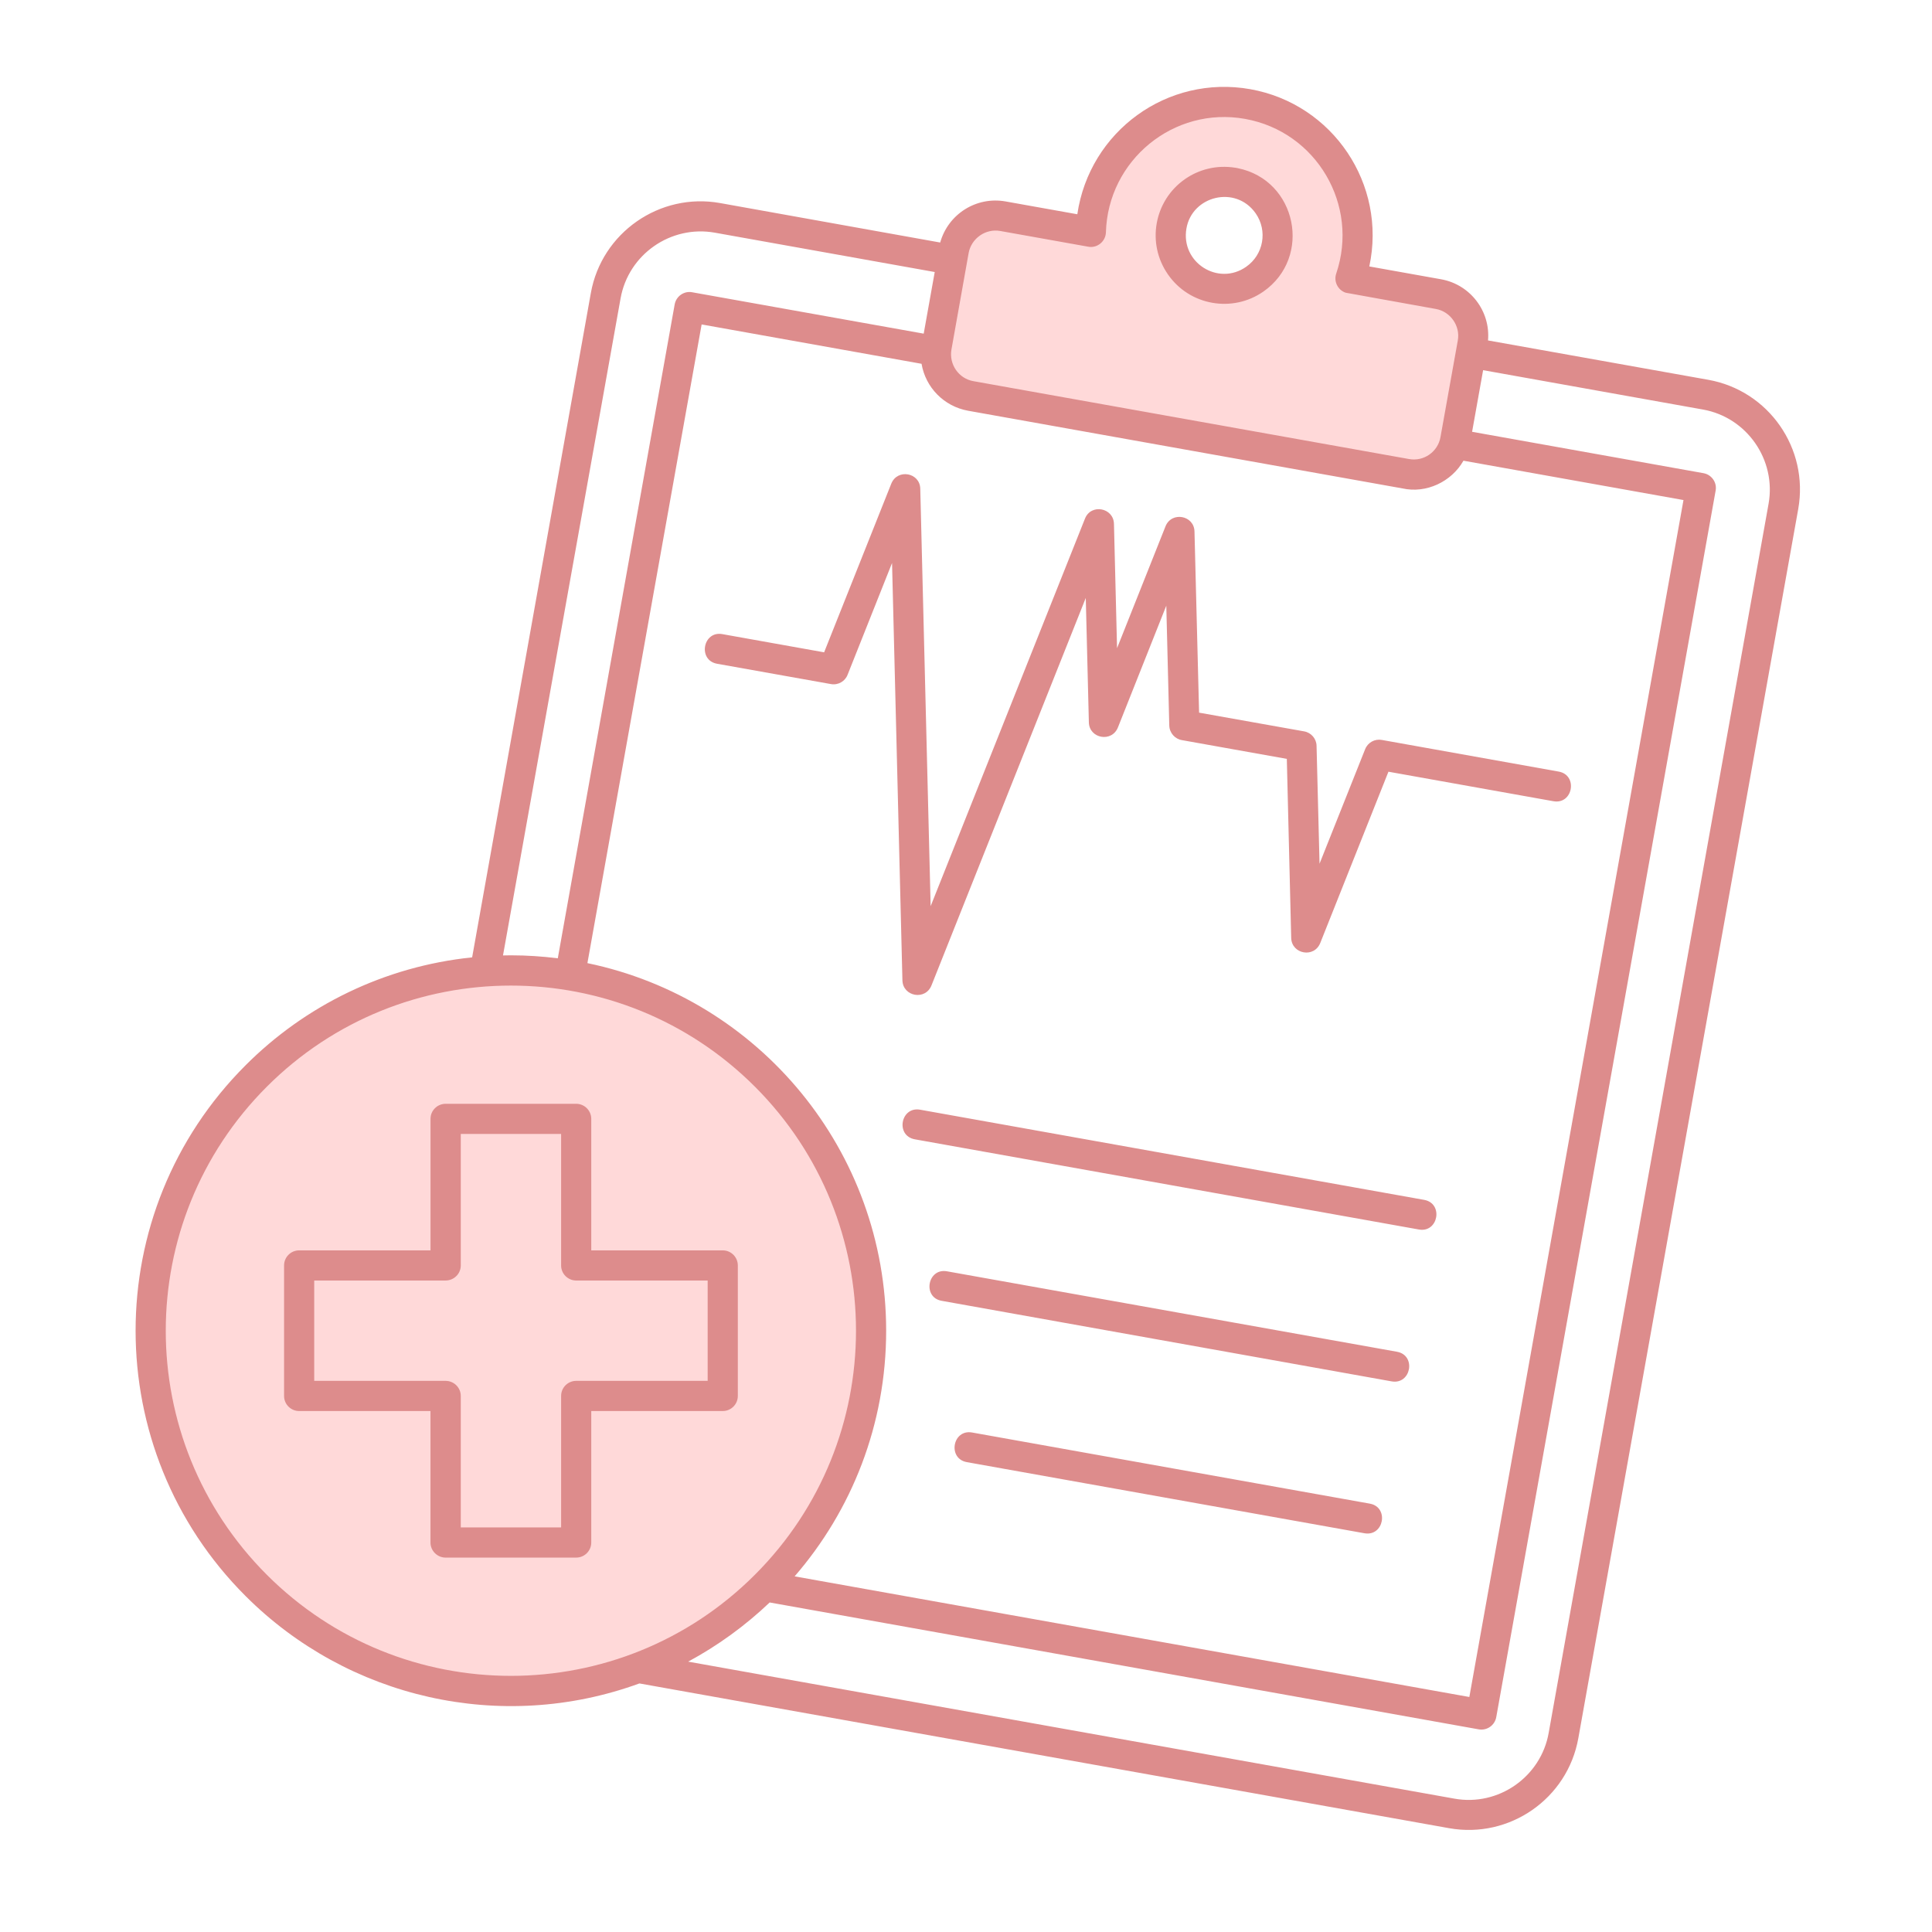 <?xml version="1.0" encoding="UTF-8"?> <svg xmlns="http://www.w3.org/2000/svg" width="512" height="512" viewBox="0 0 512 512" fill="none"><path fill-rule="evenodd" clip-rule="evenodd" d="M170.32 414.6L178.49 368.85L132.77 360.69L170.32 414.6Z" fill="#6167AF"></path><path fill-rule="evenodd" clip-rule="evenodd" d="M265.77 57.3L289.1 61.47C289.13 59.71 289.33 57.95 289.64 56.17C293.07 36.95 311.44 24.14 330.66 27.6C349.88 31.03 362.66 49.4 359.23 68.62C358.89 70.41 358.46 72.13 357.9 73.78L381.2 77.98C387.27 79.06 391.35 84.9 390.24 90.96L385.68 116.56C384.6 122.63 378.76 126.71 372.7 125.6L257.24 104.96C251.17 103.85 247.12 98.04 248.2 91.98L252.79 66.35C253.86 60.27 259.7 56.22 265.77 57.3ZM326.91 48.42C334.62 49.81 339.75 57.15 338.36 64.86C337 72.57 329.63 77.7 321.92 76.31C314.24 74.92 309.11 67.58 310.47 59.87C311.86 52.17 319.23 47.06 326.91 48.42Z" fill="#FFD9D9"></path><path fill-rule="evenodd" clip-rule="evenodd" d="M135.4 257.2C188.1 257.2 230.84 299.92 230.84 352.64C230.84 405.36 188.09 448.11 135.4 448.11C82.68 448.11 39.93 405.36 39.93 352.64C39.93 299.92 82.68 257.2 135.4 257.2Z" fill="#FFD9D9"></path><path d="M118.081 292.52H152.691C154.901 292.52 156.691 294.31 156.691 296.52V331.36H191.531C193.741 331.36 195.531 333.15 195.531 335.36V369.94C195.531 372.15 193.741 373.94 191.531 373.94H156.691V408.78C156.691 410.99 154.901 412.78 152.691 412.78H118.081C115.901 412.78 114.081 410.99 114.081 408.78V373.94H79.281C77.07 373.94 75.281 372.15 75.281 369.94V335.36C75.281 333.15 77.07 331.36 79.281 331.36H114.091V296.52C114.081 294.3 115.901 292.52 118.081 292.52ZM148.701 300.51H122.111V335.35C122.111 337.56 120.301 339.35 118.081 339.35H83.27V365.94H118.081C120.291 365.94 122.111 367.73 122.111 369.94V404.78H148.701V369.94C148.701 367.73 150.491 365.94 152.701 365.94H187.541V339.35H152.701C150.491 339.35 148.701 337.56 148.701 335.35V300.51ZM135.401 253.17C139.601 253.17 143.731 253.45 147.821 253.96L178.801 80.65C179.201 78.5 181.271 77.05 183.421 77.45L244.791 88.42L247.711 72.09L189.431 61.66C177.781 59.59 166.551 67.39 164.461 79.06L133.301 253.2C133.981 253.2 134.691 253.17 135.401 253.17ZM155.671 255.24C201.281 264.71 234.841 305.07 234.841 352.64C234.841 377.53 225.711 400.29 210.581 417.75L389.391 449.72L446.141 132.52L387.831 122.09C384.661 127.67 377.971 130.85 371.641 129.43L256.551 108.85C250.121 107.69 245.271 102.64 244.221 96.41L185.941 85.98L155.671 255.24ZM203.971 424.67C197.541 430.79 190.281 436.09 182.371 440.35L385.441 476.66C397.091 478.76 408.341 470.91 410.411 459.26L468.691 133.5C470.761 121.85 462.941 110.6 451.291 108.53L393.041 98.1L390.121 114.43L451.461 125.4C453.611 125.8 455.061 127.87 454.661 130.02L396.521 455.07C396.121 457.25 394.051 458.67 391.901 458.3L203.971 424.67ZM169.451 446.13C132.831 459.48 92.18 450.07 65.081 422.97C26.221 384.14 26.221 321.15 65.081 282.31C80.781 266.58 101.761 256.12 125.121 253.71L156.581 77.65C159.441 61.66 174.841 50.95 190.821 53.81L249.161 64.27C251.261 56.76 258.711 52 266.481 53.38L285.501 56.78C288.731 34.75 309.401 19.73 331.361 23.64C353.241 27.55 367.561 48.84 362.881 70.61L381.901 74.01C389.641 75.4 395.021 82.46 394.341 90.22L452.711 100.65C468.731 103.51 479.411 118.85 476.551 134.89L418.271 460.65C415.411 476.67 400.041 487.35 384.031 484.49L169.451 446.13ZM200.061 287.98C164.341 252.26 106.431 252.26 70.721 287.98C35.001 323.7 35.001 381.61 70.71 417.33C106.431 453.05 164.341 453.05 200.051 417.33C235.781 381.61 235.781 323.7 200.061 287.98ZM256.211 387.48C251.051 386.54 252.441 378.69 257.631 379.63L363.021 398.48C368.181 399.42 366.761 407.24 361.601 406.33L256.211 387.48ZM249.551 344.73C244.391 343.82 245.811 335.97 250.971 336.91L370.221 358.23C375.381 359.17 373.961 366.99 368.801 366.08L249.551 344.73ZM242.441 301.93C237.251 300.99 238.671 293.17 243.831 294.08L377.431 317.98C382.591 318.92 381.171 326.77 376.011 325.83L242.441 301.93ZM190.021 175.9C184.861 174.96 186.281 167.11 191.441 168.05L218.401 172.87L236.201 128.17C237.821 124.14 243.801 125.22 243.881 129.53L246.631 240.14L287.531 137.44C289.121 133.41 295.101 134.52 295.211 138.83L296.031 171.77L308.871 139.48C310.491 135.45 316.471 136.56 316.551 140.87L317.771 188.86L345.611 193.82C347.511 194.16 348.871 195.8 348.901 197.65L349.691 228.89L361.771 198.56C362.481 196.75 364.351 195.75 366.191 196.09L413.081 204.48C418.241 205.42 416.851 213.27 411.661 212.33L367.951 204.51L349.921 249.81C348.331 254.01 342.291 252.87 342.181 248.56L341.021 201.11L313.271 196.15C311.401 195.87 309.931 194.25 309.871 192.29L309.081 160.51L296.301 192.68C294.711 196.88 288.651 195.74 288.561 191.43L287.741 158.46L246.891 261.05C245.301 265.25 239.261 264.11 239.151 259.8L236.401 149.2L224.641 178.77C223.991 180.53 222.151 181.63 220.221 181.29L190.021 175.9ZM288.391 65.38L265.061 61.21C261.181 60.53 257.411 63.17 256.701 67.05L252.141 92.65C251.461 96.56 254.071 100.33 257.951 101.01L373.411 121.65C377.291 122.36 381.041 119.78 381.741 115.84L386.331 90.24C387.041 86.36 384.371 82.56 380.521 81.88L356.601 77.57C354.531 76.86 353.401 74.59 354.111 72.5C360.261 54.39 348.921 34.91 329.961 31.51C311.021 28.11 293.621 42.48 293.081 61.56C293.011 63.99 290.771 65.83 288.391 65.38ZM328.021 44.57C343.701 47.74 347.831 68.21 334.791 77.28C326.601 82.98 315.231 80.97 309.531 72.74C303.781 64.52 305.821 53.18 314.041 47.46C317.751 44.88 322.401 43.69 327.221 44.43C327.511 44.46 327.761 44.51 328.021 44.57ZM332.781 56.56C327.481 48.96 315.861 51.91 314.411 60.59C312.881 69.6 322.861 75.87 330.231 70.71C334.851 67.5 335.981 61.18 332.781 56.56Z" fill="#DD8C8C"></path></svg> 